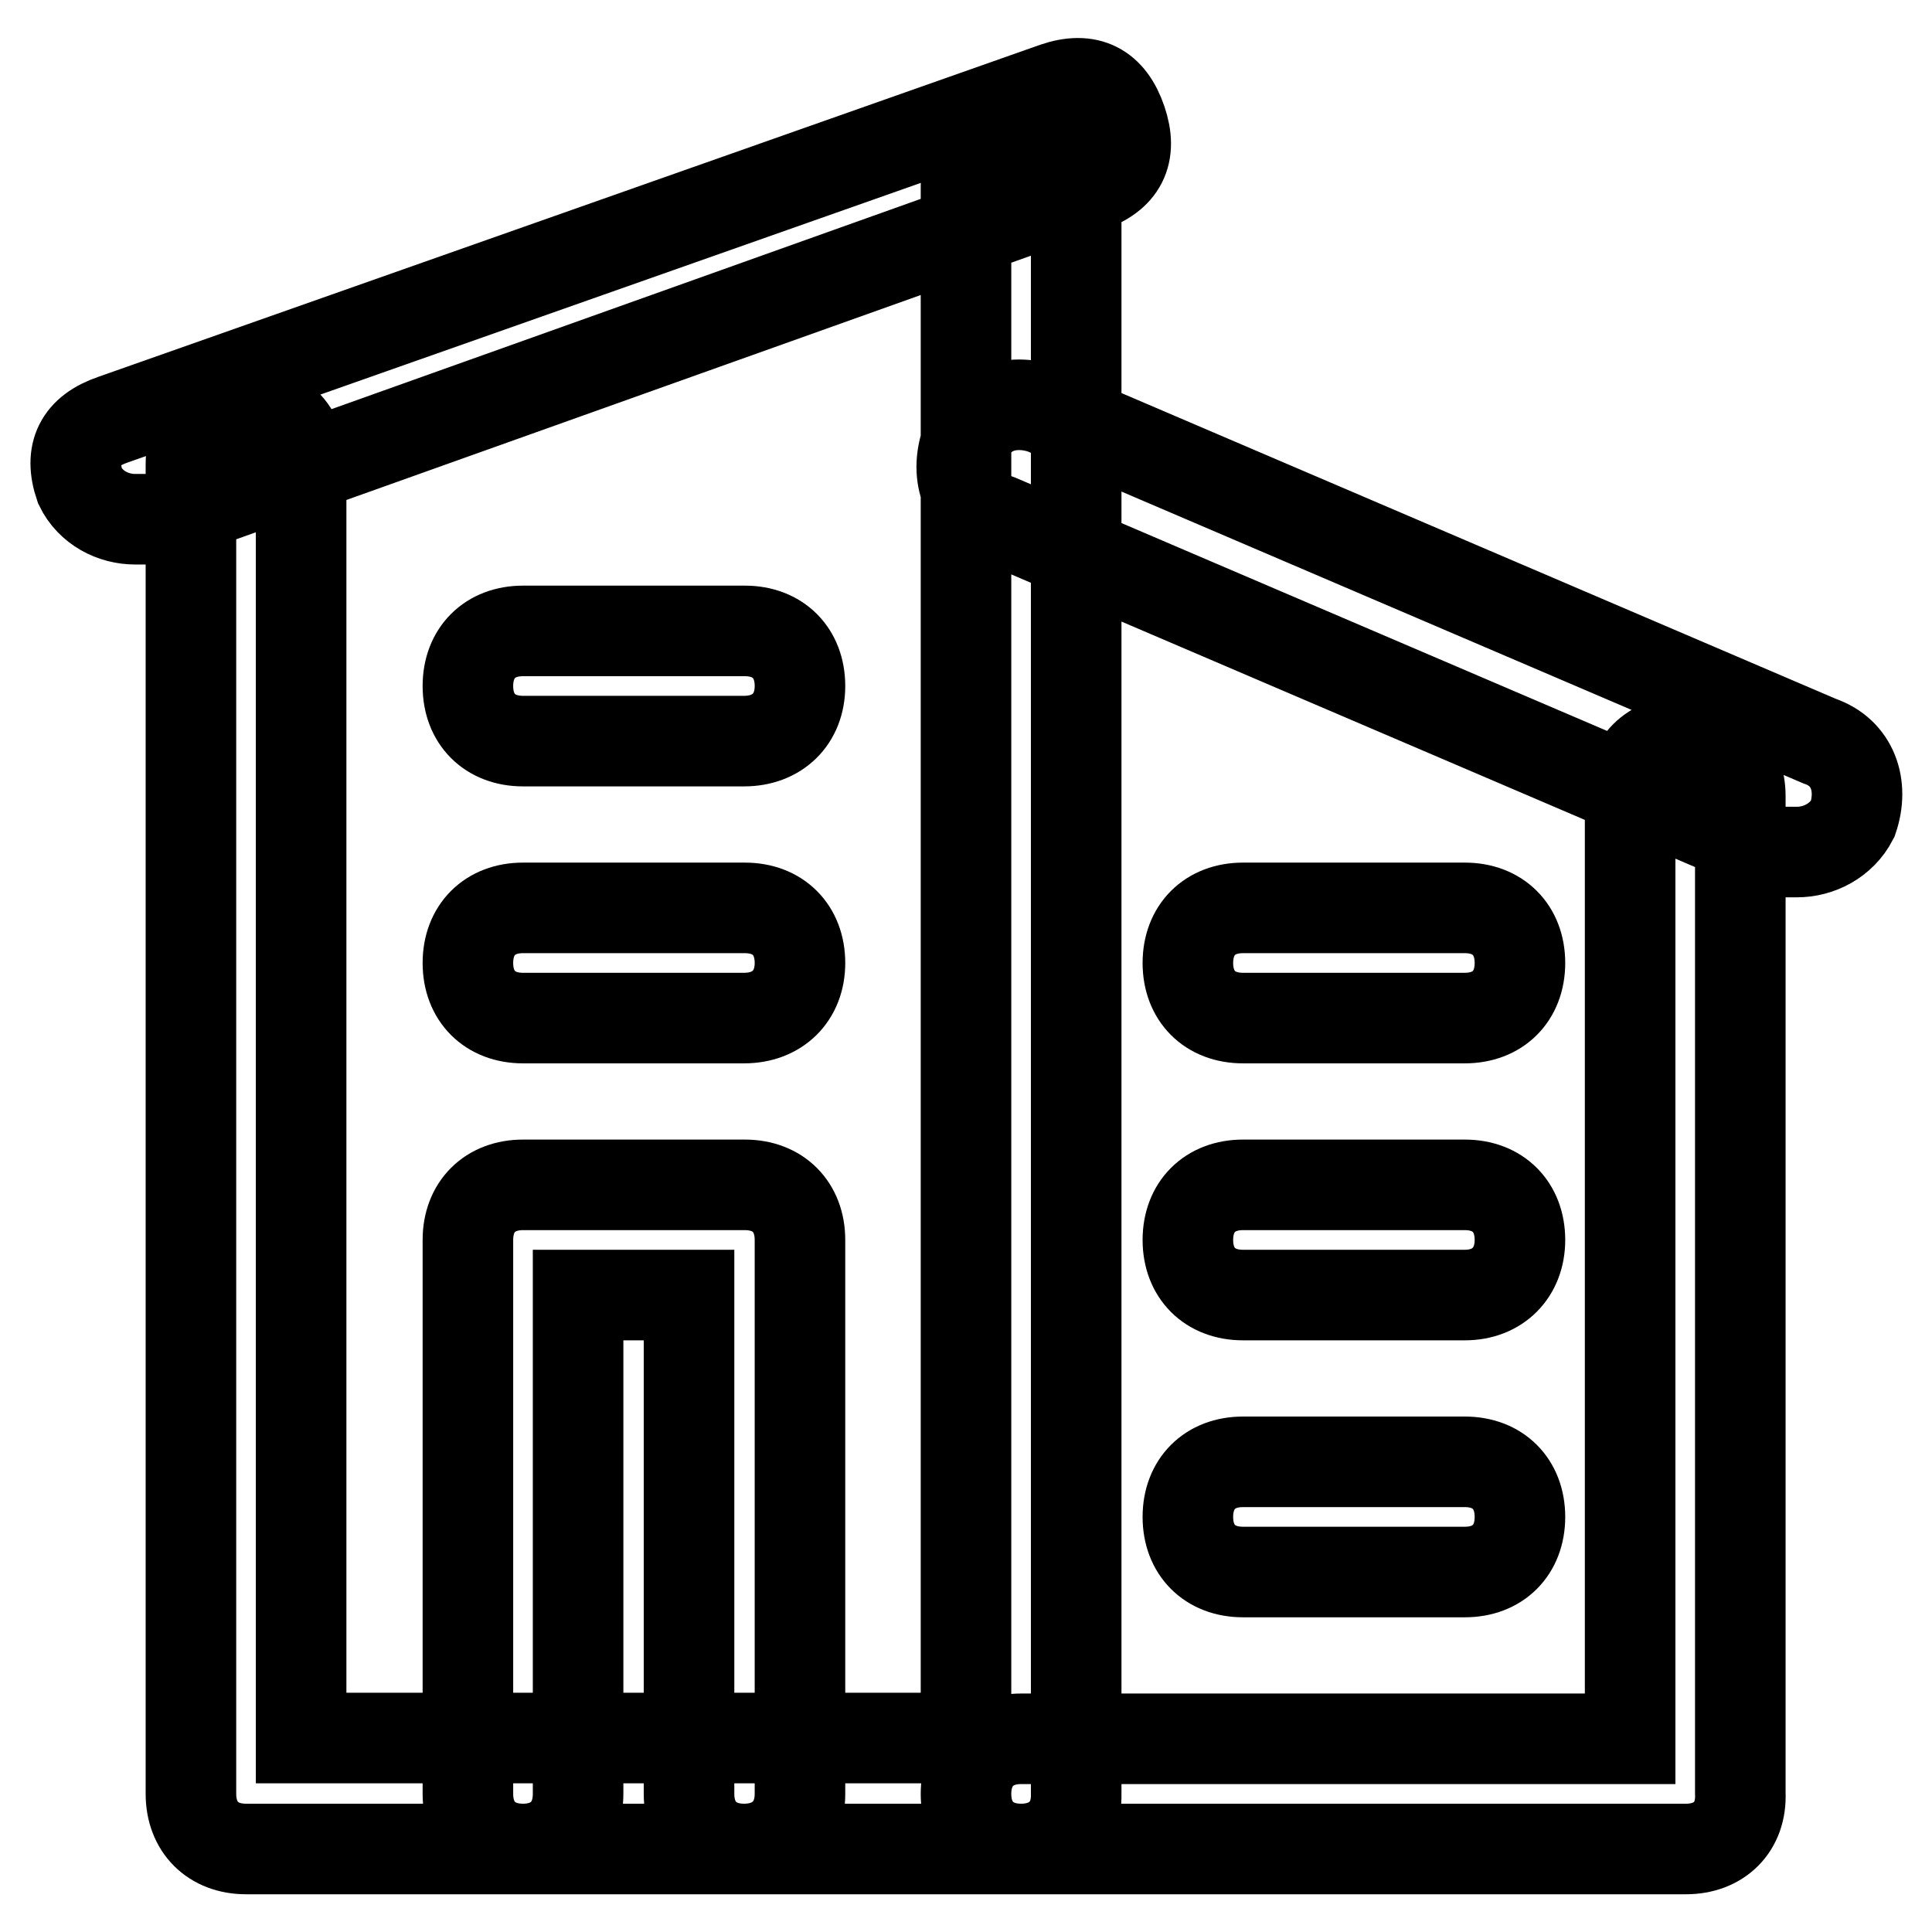 <?xml version="1.0" encoding="utf-8"?>
<!-- Svg Vector Icons : http://www.onlinewebfonts.com/icon -->
<!DOCTYPE svg PUBLIC "-//W3C//DTD SVG 1.1//EN" "http://www.w3.org/Graphics/SVG/1.1/DTD/svg11.dtd">
<svg version="1.1" xmlns="http://www.w3.org/2000/svg" xmlns:xlink="http://www.w3.org/1999/xlink" x="0px" y="0px" viewBox="0 0 256 256" enable-background="new 0 0 256 256" xml:space="preserve">
<g> <path stroke-width="12" fill-opacity="0" stroke="#000000"  d="M17.9,68.8c-2.9,0-5.9-1.5-7.3-4.4c-1.5-4.4,0-7.3,4.4-8.8l124.8-44c4.4-1.5,7.3,0,8.8,4.4 c1.5,4.4,0,7.3-4.4,8.8l-123.3,44C19.4,68.8,19.4,68.8,17.9,68.8z M135.3,245H32.6c-4.4,0-7.3-2.9-7.3-7.3V61.5 c0-4.4,2.9-7.3,7.3-7.3c4.4,0,7.3,2.9,7.3,7.3v168.8H128V24.8c0-4.4,2.9-7.3,7.3-7.3c4.4,0,7.3,2.9,7.3,7.3v212.9 C142.7,242.1,139.7,245,135.3,245z M223.4,245h-88.1c-4.4,0-7.3-2.9-7.3-7.3s2.9-7.3,7.3-7.3h80.7V105.5c0-4.4,2.9-7.3,7.3-7.3 s7.3,2.9,7.3,7.3v132.1C230.8,242.1,227.8,245,223.4,245z M238.1,112.9c-1.5,0-1.5,0-2.9,0l-102.8-44c-4.4-1.5-5.9-5.9-4.4-10.3 c1.5-4.4,5.9-5.9,10.3-4.4l102.8,44c4.4,1.5,5.9,5.9,4.4,10.3C244,111.4,241,112.9,238.1,112.9z M98.6,98.2H69.3 c-4.4,0-7.3-2.9-7.3-7.3s2.9-7.3,7.3-7.3h29.4c4.4,0,7.3,2.9,7.3,7.3S103,98.2,98.6,98.2z M98.6,134.9H69.3c-4.4,0-7.3-2.9-7.3-7.3 s2.9-7.3,7.3-7.3h29.4c4.4,0,7.3,2.9,7.3,7.3S103,134.9,98.6,134.9z M194.1,134.9h-29.4c-4.4,0-7.3-2.9-7.3-7.3s2.9-7.3,7.3-7.3 h29.4c4.4,0,7.3,2.9,7.3,7.3S198.5,134.9,194.1,134.9z M194.1,171.6h-29.4c-4.4,0-7.3-2.9-7.3-7.3c0-4.4,2.9-7.3,7.3-7.3h29.4 c4.4,0,7.3,2.9,7.3,7.3C201.4,168.6,198.5,171.6,194.1,171.6z M194.1,208.3h-29.4c-4.4,0-7.3-2.9-7.3-7.3c0-4.4,2.9-7.3,7.3-7.3 h29.4c4.4,0,7.3,2.9,7.3,7.3C201.4,205.4,198.5,208.3,194.1,208.3z M98.6,245c-4.4,0-7.3-2.9-7.3-7.3v-66.1H76.6v66.1 c0,4.4-2.9,7.3-7.3,7.3s-7.3-2.9-7.3-7.3v-73.4c0-4.4,2.9-7.3,7.3-7.3h29.4c4.4,0,7.3,2.9,7.3,7.3v73.4C106,242.1,103,245,98.6,245 z"/></g>
</svg>